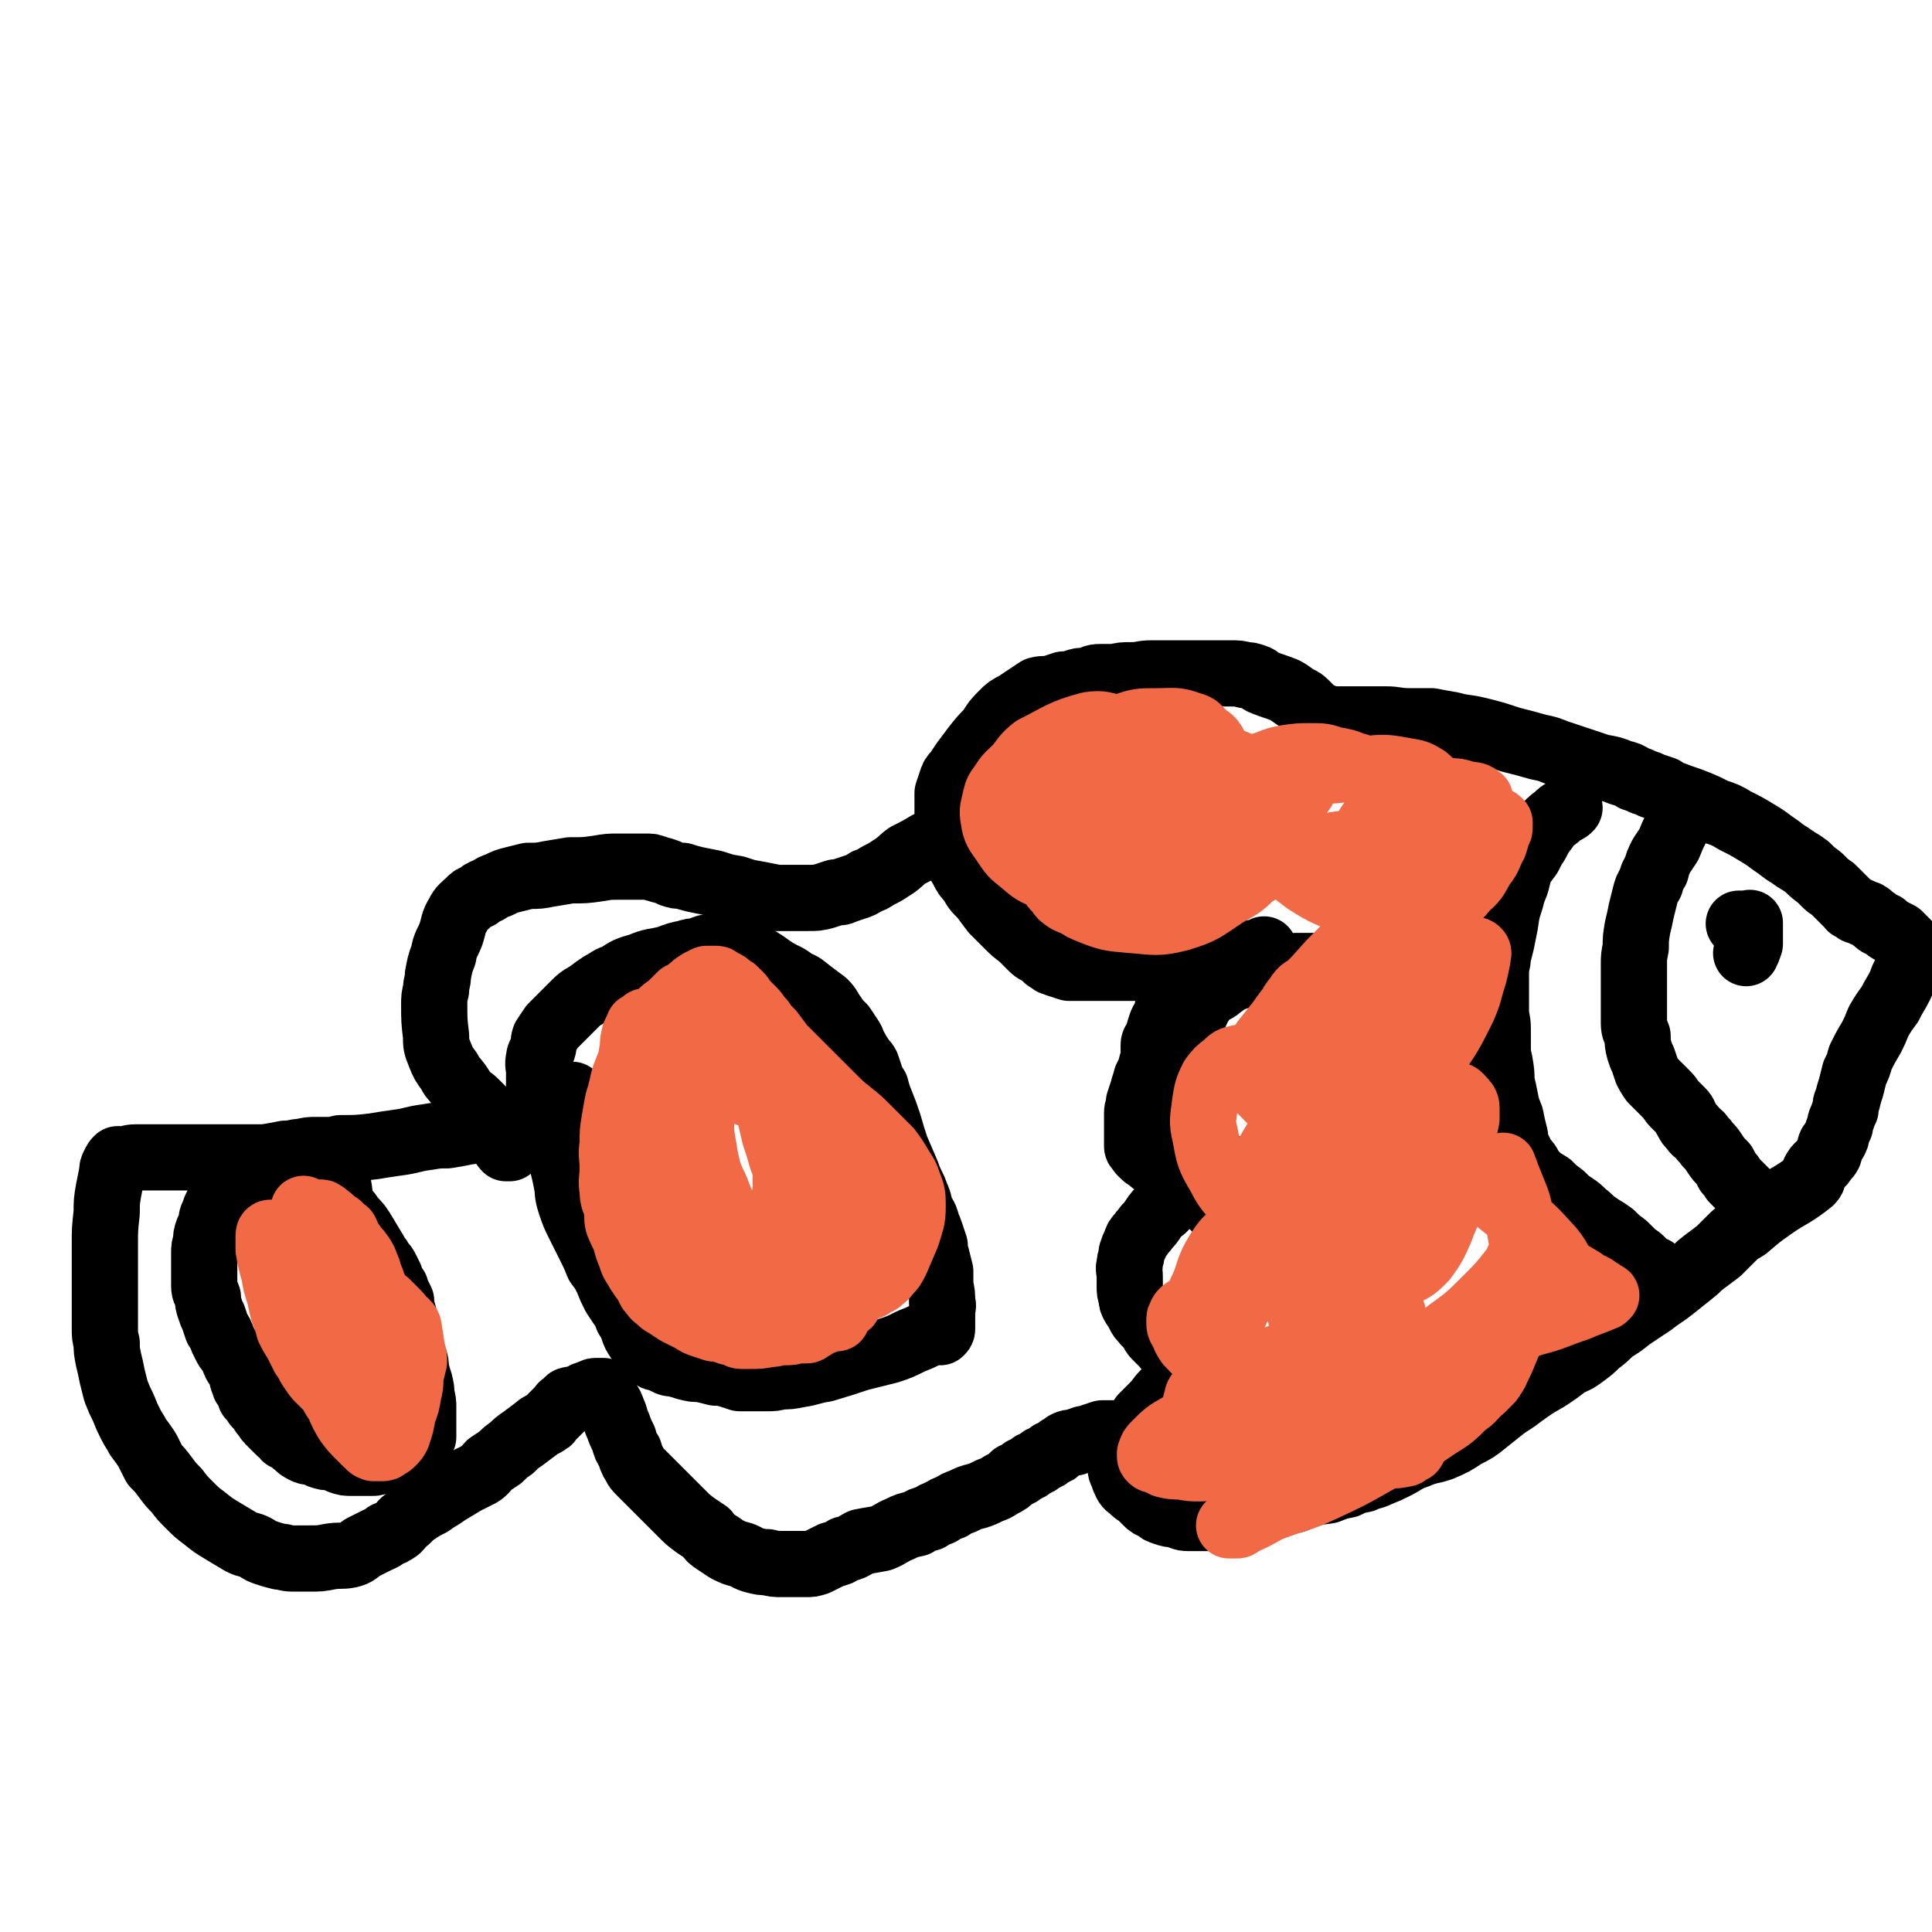 <svg viewBox='0 0 1050 1050' version='1.1' xmlns='http://www.w3.org/2000/svg' xmlns:xlink='http://www.w3.org/1999/xlink'><g fill='none' stroke='#000000' stroke-width='36' stroke-linecap='round' stroke-linejoin='round'><path d='M295,611c0,0 0,0 0,0 0,0 0,0 0,0 0,0 0,0 0,0 0,0 0,0 0,0 0,0 0,0 0,0 0,0 0,0 0,0 0,0 0,0 0,0 -6,1 -6,0 -13,1 -7,1 -7,1 -14,2 -7,0 -7,0 -14,1 -5,1 -5,1 -11,2 -5,0 -5,0 -11,1 -8,1 -8,2 -16,3 -7,1 -7,1 -13,2 -9,1 -9,1 -18,1 -4,1 -4,1 -7,1 -3,0 -3,0 -6,0 -4,0 -4,0 -8,1 -4,0 -4,1 -9,1 -5,1 -5,1 -11,2 -5,0 -5,0 -10,0 -4,0 -4,0 -8,0 -4,0 -4,0 -8,0 -4,0 -4,0 -8,0 -5,0 -5,0 -9,0 -5,0 -5,0 -9,0 -4,0 -4,0 -7,0 -3,0 -3,0 -6,0 -2,0 -2,0 -5,0 -4,0 -4,1 -7,1 -1,1 -1,0 -2,0 -1,0 -1,0 -1,0 -1,1 -1,1 -2,3 -1,2 -1,2 -1,4 -1,5 -1,5 -2,10 -1,6 -1,6 -1,12 -1,9 -1,9 -1,17 0,11 0,11 0,21 0,9 0,9 0,17 0,4 0,4 0,8 0,4 0,4 1,8 0,4 0,4 1,9 1,4 1,4 2,9 1,4 1,4 2,8 2,5 2,5 4,9 2,5 2,5 4,9 2,4 2,3 4,7 3,4 3,4 5,7 2,4 2,4 4,8 3,3 3,3 6,7 3,4 3,4 6,7 3,4 3,4 7,8 4,4 4,4 8,7 5,4 5,4 10,7 5,3 5,3 10,6 4,2 4,1 8,3 3,2 3,2 6,3 3,1 3,1 7,2 3,0 3,1 7,1 4,0 4,0 9,0 6,0 6,0 11,-1 6,-1 6,0 11,-1 4,-1 4,-2 7,-4 4,-2 4,-2 8,-4 2,-1 3,-1 5,-3 3,-1 3,-1 6,-3 3,-3 2,-3 5,-5 3,-3 3,-3 6,-5 3,-2 3,-2 7,-4 4,-3 5,-3 9,-6 5,-3 5,-3 10,-6 4,-2 4,-2 8,-4 3,-2 3,-3 5,-5 3,-2 3,-2 6,-4 3,-3 3,-3 6,-5 3,-3 3,-3 6,-5 4,-3 4,-3 8,-6 2,-2 2,-1 5,-3 2,-1 1,-1 3,-3 1,-1 1,-1 2,-2 1,-1 1,-1 1,-1 1,-1 1,-1 2,-2 1,-1 0,-1 1,-1 2,-2 2,-2 3,-3 3,-1 3,0 6,-1 2,-1 2,-1 3,-2 2,0 2,-1 3,-1 2,-1 2,-1 3,-1 0,0 0,0 1,0 1,0 1,0 2,0 0,0 0,0 1,0 0,0 0,0 0,0 0,1 0,1 0,2 1,1 1,1 2,3 2,3 2,3 3,6 2,4 1,4 3,8 1,3 1,3 3,7 1,4 1,4 3,7 1,3 1,4 3,7 1,2 1,2 3,4 3,3 3,3 5,5 2,2 2,2 4,4 2,2 2,2 5,5 2,2 2,2 4,4 2,2 2,2 5,5 3,3 3,3 7,6 3,2 3,2 6,4 2,3 2,3 5,5 3,2 3,2 6,4 4,2 4,2 8,3 3,1 3,2 7,3 4,1 4,1 7,1 4,1 4,1 8,1 3,0 3,0 6,0 3,0 4,0 7,0 3,0 3,0 6,-1 4,-2 4,-2 8,-4 4,-1 4,-1 7,-3 5,-1 5,-2 9,-4 5,-1 6,-1 11,-2 5,-2 5,-3 10,-5 4,-2 4,-2 9,-3 3,-2 3,-2 7,-3 3,-2 3,-2 6,-3 3,-2 3,-2 6,-3 3,-2 3,-2 6,-3 4,-2 4,-2 8,-3 3,-1 3,-1 7,-3 3,-1 3,-1 6,-3 4,-2 4,-2 7,-5 3,-1 3,-1 5,-3 3,-1 3,-1 5,-3 3,-1 3,-1 5,-3 3,-1 3,-1 5,-3 3,-1 3,-1 5,-3 2,-1 2,-1 3,-2 2,-1 2,-1 5,-1 2,-1 2,-1 5,-2 2,0 2,0 4,-1 3,-1 3,-1 6,-2 2,0 2,0 4,0 2,0 2,0 5,0 1,0 1,0 3,0 2,0 2,0 3,0 1,0 1,0 2,0 1,0 1,0 1,0 1,0 1,0 2,0 0,0 0,0 1,0 0,0 -1,0 -1,0 0,0 0,0 0,-1 0,0 0,0 0,0 '/><path d='M659,735c0,0 0,0 0,0 0,0 0,0 0,0 0,0 0,0 0,0 -1,0 -1,0 -1,1 -3,1 -3,1 -5,3 -3,2 -3,2 -6,5 -3,3 -3,2 -6,5 -4,4 -4,4 -8,8 -3,3 -3,4 -6,7 -3,3 -3,3 -6,6 -2,3 -2,3 -4,6 -2,3 -3,3 -5,6 -1,3 -1,3 -2,6 0,2 -1,2 -1,4 0,3 0,3 0,5 0,2 0,2 1,4 1,3 1,3 2,5 1,2 2,2 3,3 2,2 2,2 4,3 2,2 2,2 4,4 2,2 2,2 5,3 2,2 2,2 5,3 3,1 3,1 6,1 3,1 3,2 7,2 4,0 4,0 8,0 7,0 7,0 13,0 6,0 6,0 12,-1 4,-1 4,-2 9,-4 4,-1 4,-1 9,-3 3,-1 3,-1 7,-2 4,-2 4,-2 8,-3 5,-2 5,-1 10,-2 5,-2 5,-2 10,-3 4,-2 4,-2 9,-3 4,-2 4,-1 8,-3 5,-2 5,-2 9,-4 6,-3 6,-4 12,-6 7,-3 7,-2 13,-4 7,-3 7,-3 13,-7 6,-3 6,-3 11,-7 5,-4 5,-4 10,-8 4,-3 5,-3 10,-7 7,-5 7,-5 14,-9 6,-4 6,-4 11,-8 5,-2 5,-2 9,-5 4,-3 4,-3 7,-6 4,-3 4,-3 8,-7 5,-3 5,-3 10,-7 6,-4 6,-4 12,-8 5,-4 6,-4 11,-8 5,-4 5,-4 10,-8 4,-3 3,-3 7,-6 4,-3 4,-3 8,-6 3,-3 3,-3 6,-6 4,-4 4,-4 9,-7 7,-6 7,-6 14,-11 10,-7 11,-6 21,-14 2,-2 1,-3 2,-5 2,-4 3,-3 5,-6 1,-2 2,-2 3,-4 1,-3 0,-3 1,-5 1,-1 1,-1 2,-2 1,-2 1,-2 1,-3 1,-3 1,-3 2,-5 0,-2 0,-2 1,-4 1,-3 1,-3 2,-5 0,-3 0,-3 1,-5 1,-4 1,-4 2,-7 1,-4 1,-4 2,-8 2,-4 2,-4 3,-8 3,-6 3,-6 6,-11 2,-4 2,-4 4,-9 3,-5 3,-5 6,-9 3,-6 3,-5 6,-11 1,-3 1,-3 3,-7 1,-2 1,-2 1,-4 1,-1 0,-1 0,-2 0,-1 0,-1 0,-1 0,-1 0,-1 0,-2 0,0 0,0 0,-1 0,-1 0,-1 0,-2 0,0 0,0 0,-1 0,-1 0,-1 0,-2 0,0 0,0 0,0 -1,-1 -1,-1 -2,-2 0,0 0,0 -1,-1 -1,-1 -1,-1 -2,-2 -2,-1 -2,-1 -4,-2 -2,-1 -2,-1 -4,-3 -3,-1 -3,-1 -5,-3 -2,-1 -2,-2 -4,-3 -1,-1 -2,0 -3,-1 -1,-1 -1,-1 -3,-1 -1,-1 -1,-1 -3,-2 -1,0 0,-1 -1,-1 -1,-1 -1,-1 -2,-2 0,0 0,0 -1,-1 -1,-1 -1,-1 -2,-2 0,0 0,0 -1,-1 -1,-1 -1,-1 -2,-2 0,0 0,0 -1,-1 -1,-1 -2,-1 -3,-2 -2,-2 -2,-2 -4,-4 -4,-3 -4,-3 -7,-6 -4,-3 -5,-3 -9,-6 -5,-3 -4,-3 -10,-7 -4,-3 -4,-3 -9,-6 -5,-3 -5,-3 -11,-6 -5,-3 -5,-3 -11,-5 -6,-3 -6,-3 -11,-5 -5,-2 -6,-2 -11,-4 -3,-1 -3,-1 -6,-3 -3,-1 -3,-1 -6,-2 -2,-1 -2,-1 -5,-2 -2,-1 -2,-1 -5,-2 -3,-2 -3,-2 -7,-3 -5,-2 -5,-2 -11,-3 -6,-2 -6,-2 -12,-4 -6,-2 -6,-2 -12,-4 -5,-2 -5,-2 -10,-3 -7,-2 -7,-2 -15,-4 -9,-3 -9,-3 -17,-5 -8,-2 -8,-1 -15,-3 -6,-1 -6,-1 -11,-2 -6,0 -6,0 -12,0 -7,0 -7,-1 -13,-1 -5,0 -5,0 -10,0 -3,0 -3,0 -7,0 -3,0 -3,0 -6,0 -2,0 -2,0 -4,0 -2,0 -2,0 -3,0 -1,0 -1,0 -2,0 0,0 -1,0 -1,0 -1,0 -1,-1 -2,-2 0,0 0,0 -1,0 -1,0 -1,0 -2,-1 0,0 0,0 -1,-1 -1,-1 -1,-1 -1,-1 -2,-2 -2,-2 -3,-3 -2,-2 -2,-2 -4,-3 -4,-2 -4,-3 -8,-5 -5,-2 -6,-2 -11,-4 -3,-1 -2,-2 -5,-3 -3,-1 -3,-1 -5,-1 -4,-1 -4,-1 -8,-1 -4,0 -4,0 -7,0 -4,0 -4,0 -7,0 -4,0 -4,0 -7,0 -3,0 -3,0 -6,0 -3,0 -3,0 -7,0 -4,0 -4,0 -9,0 -6,0 -5,1 -11,1 -5,0 -5,0 -9,1 -4,0 -4,0 -8,0 -4,0 -4,1 -7,2 -4,0 -4,0 -7,1 -3,1 -3,1 -6,1 -3,1 -3,1 -6,2 -4,1 -4,0 -8,1 -3,2 -3,2 -6,4 -3,2 -3,2 -6,4 -4,2 -4,2 -7,5 -4,4 -4,4 -7,9 -4,4 -4,4 -8,9 -3,4 -3,4 -6,8 -2,3 -2,3 -4,6 -2,2 -2,2 -3,5 -1,3 -1,3 -2,6 0,4 0,4 0,7 0,4 0,4 0,7 0,3 0,3 1,6 1,3 1,3 1,6 2,4 2,4 3,8 1,3 1,4 3,7 2,4 2,4 5,7 2,4 2,4 6,8 3,4 3,4 6,8 4,4 4,4 8,8 3,3 3,3 7,6 3,3 3,3 6,6 2,2 3,2 5,3 2,2 2,2 3,3 2,1 2,1 3,2 2,0 2,1 3,1 3,1 3,1 6,2 4,0 4,0 7,0 5,0 5,0 9,0 4,0 4,0 9,0 4,0 4,0 7,0 4,0 4,0 8,0 3,0 3,0 6,0 2,0 2,0 4,0 1,0 1,0 3,0 1,0 1,0 2,0 1,0 1,0 1,0 1,0 1,0 1,0 1,0 1,0 1,0 0,0 0,0 0,-1 '/><path d='M531,449c0,0 0,0 0,0 0,0 0,0 0,0 0,0 0,0 0,0 0,0 0,0 0,0 0,0 0,0 0,0 0,0 0,0 0,0 -1,0 -1,0 -2,0 -2,0 -2,0 -5,1 -4,2 -4,2 -9,4 -5,3 -5,3 -11,5 -5,3 -5,3 -11,6 -4,3 -4,4 -9,7 -3,2 -3,2 -7,4 -3,2 -3,2 -6,3 -3,2 -3,2 -6,3 -3,1 -3,1 -6,2 -2,1 -2,1 -5,1 -3,1 -3,1 -6,2 -4,1 -4,1 -9,1 -4,0 -4,0 -8,0 -5,0 -5,0 -9,0 -5,-1 -5,-1 -10,-2 -6,-1 -6,-1 -12,-3 -6,-1 -6,-1 -12,-3 -5,-1 -5,-1 -10,-2 -4,-1 -4,-1 -7,-2 -3,0 -3,0 -6,-1 -2,-1 -2,-1 -5,-2 -2,0 -2,-1 -4,-1 -2,-1 -2,-1 -5,-1 -2,0 -2,0 -5,0 -5,0 -5,0 -10,0 -5,0 -5,0 -11,1 -7,1 -7,1 -15,1 -6,1 -6,1 -12,2 -5,1 -5,1 -11,1 -4,1 -4,1 -8,2 -4,1 -4,1 -8,3 -3,1 -3,1 -6,3 -3,1 -3,1 -5,3 -3,1 -3,1 -5,3 -3,3 -4,3 -6,7 -3,5 -2,5 -4,11 -2,5 -3,5 -4,11 -2,5 -2,6 -3,11 0,4 -1,4 -1,8 -1,4 -1,4 -1,8 0,8 0,9 1,17 0,5 0,5 2,10 2,5 2,5 5,9 2,4 2,3 5,7 2,3 2,3 4,6 2,2 3,2 5,4 2,2 2,2 4,4 1,1 1,1 2,3 1,1 0,1 1,3 1,0 1,0 2,1 1,0 1,0 1,1 1,1 1,1 2,2 1,2 0,2 1,3 1,2 1,2 2,3 0,2 0,2 1,3 0,1 0,1 1,2 1,0 1,0 2,0 '/><path d='M167,641c0,0 0,0 0,0 0,0 0,0 0,0 0,0 0,0 0,0 -3,-1 -3,-1 -5,-2 -2,-1 -2,-1 -3,-1 -1,0 -1,0 -2,0 -2,0 -2,0 -3,0 -2,0 -2,0 -4,0 0,0 0,0 -1,0 -2,0 -2,0 -3,0 -2,0 -2,0 -3,0 -2,0 -2,0 -3,0 -2,0 -2,1 -4,2 -2,0 -2,0 -3,1 -2,1 -2,1 -3,2 -2,1 -2,1 -3,2 -2,1 -2,2 -3,3 -1,1 -2,1 -3,3 -2,2 -2,2 -3,4 -1,2 -1,2 -2,5 -1,2 -1,2 -1,4 -1,3 -1,3 -2,5 -1,3 -1,3 -1,6 -1,3 -1,3 -1,6 0,3 0,3 0,6 0,3 0,3 0,6 0,3 0,3 0,6 0,3 1,3 2,6 0,3 0,3 1,6 1,3 1,3 2,5 1,3 1,3 2,6 2,3 2,3 3,6 1,2 1,2 2,4 1,2 2,2 3,4 1,2 1,3 2,5 1,2 2,2 3,4 1,2 0,3 1,5 0,1 1,1 1,3 1,1 1,1 2,3 1,1 1,1 1,3 1,1 1,1 2,2 1,2 1,2 2,3 2,2 2,2 3,4 2,2 2,3 3,4 2,2 2,2 3,3 2,2 2,2 3,3 2,1 2,2 3,3 1,0 2,0 3,1 2,1 1,2 3,3 2,2 2,2 4,3 2,1 2,1 4,1 3,1 3,1 5,2 3,1 3,1 6,1 3,1 3,1 5,2 3,1 3,1 6,1 3,0 3,0 6,0 2,0 2,0 5,0 2,0 2,0 4,-1 2,0 2,-1 5,-1 1,-1 1,0 2,-1 2,0 2,0 3,-1 1,-1 2,0 3,-1 0,0 0,-1 1,-1 2,-1 2,-1 3,-2 1,0 1,0 2,-1 1,-1 1,-1 3,-3 0,0 0,0 1,-1 1,-1 1,-1 1,-1 0,-1 0,-1 0,-2 0,-1 0,-1 0,-1 0,-2 0,-2 0,-3 0,-1 0,-1 0,-3 0,-1 0,-1 0,-3 0,-2 0,-2 0,-4 0,-3 0,-3 -1,-7 0,-3 0,-3 -1,-7 -1,-3 -1,-3 -2,-7 0,-3 0,-3 -1,-6 -1,-3 -1,-3 -2,-6 0,-2 0,-2 -1,-5 -1,-3 -1,-3 -1,-6 -1,-4 -1,-4 -2,-8 -1,-3 -1,-3 -1,-6 -1,-2 -1,-2 -2,-4 -1,-1 -1,-1 -1,-3 -1,-1 -1,-1 -2,-3 -1,-1 -1,-1 -1,-3 -1,-2 -1,-2 -2,-4 -1,-2 -1,-2 -3,-4 -1,-3 -2,-2 -3,-5 -3,-5 -3,-5 -6,-10 -3,-5 -3,-5 -7,-9 -2,-4 -3,-3 -5,-7 -2,-4 -1,-5 -2,-10 -1,-1 -1,-1 -1,-2 '/><path d='M300,616c0,0 0,0 0,0 0,0 0,0 0,0 0,0 0,0 0,0 -1,-3 -1,-3 -3,-5 -1,-3 -1,-2 -2,-5 -1,-2 -1,-2 -1,-4 -1,-3 -1,-3 -1,-6 0,-4 0,-4 0,-8 0,-2 0,-2 0,-5 0,-4 -1,-4 0,-8 0,-2 1,-2 2,-5 1,-3 0,-3 1,-6 2,-3 2,-3 4,-6 2,-2 2,-2 5,-5 2,-2 2,-2 4,-4 2,-2 2,-2 4,-4 3,-3 4,-3 7,-5 4,-3 4,-3 7,-5 4,-2 4,-3 8,-4 6,-4 6,-4 13,-6 7,-3 7,-2 15,-4 5,-2 5,-2 10,-3 3,-1 3,-1 6,-1 2,-1 2,-1 5,-2 2,0 2,0 4,0 1,0 1,0 3,0 1,0 1,0 3,0 1,0 1,0 3,0 1,0 1,0 3,0 1,0 1,1 2,2 2,1 3,0 5,1 3,2 3,2 6,4 5,3 4,3 9,6 5,3 5,2 10,6 5,2 4,2 8,5 4,3 4,3 8,6 3,3 2,3 5,7 2,3 2,3 5,6 2,3 2,3 4,6 2,3 1,3 3,6 1,2 1,2 3,5 1,2 2,2 3,4 1,3 1,3 2,6 1,3 1,3 3,6 1,4 1,4 3,9 2,5 2,5 4,11 2,7 2,7 4,13 3,7 3,7 6,14 2,6 3,6 5,12 2,4 1,4 3,9 2,3 2,3 3,7 1,2 1,2 2,5 1,3 1,3 2,6 0,3 0,3 1,6 1,4 1,4 2,8 0,4 0,4 0,8 1,4 1,4 1,9 1,2 0,2 0,5 0,3 0,3 0,5 0,1 0,1 0,3 0,0 0,1 0,1 0,1 0,1 -1,2 0,0 0,0 -1,0 -1,0 -1,0 -2,0 0,0 0,0 -1,0 -2,0 -2,1 -3,1 -4,2 -4,2 -9,4 -6,3 -6,3 -12,5 -8,2 -8,2 -16,4 -9,3 -9,3 -19,6 -7,1 -7,2 -14,3 -5,1 -5,1 -10,1 -3,1 -4,1 -7,1 -3,0 -3,0 -6,0 -2,0 -2,0 -5,0 -2,0 -2,0 -4,0 -3,-1 -3,-1 -6,-2 -4,-1 -4,-1 -7,-1 -4,-1 -4,-1 -8,-2 -4,0 -4,0 -8,-1 -3,-1 -3,-1 -7,-2 -2,0 -2,0 -4,-1 -2,-1 -2,-1 -4,-2 -2,0 -2,0 -3,-1 -2,-2 -2,-2 -4,-4 -2,-2 -2,-2 -4,-5 -2,-3 -2,-3 -3,-6 -1,-3 -1,-3 -3,-6 -1,-3 -1,-3 -3,-6 -2,-3 -2,-3 -4,-6 -2,-4 -2,-4 -4,-9 -2,-4 -2,-4 -5,-8 -2,-5 -2,-5 -4,-9 -3,-6 -3,-6 -6,-12 -3,-6 -3,-6 -5,-12 -2,-6 -1,-6 -2,-11 -1,-5 -1,-5 -2,-9 -1,-5 -1,-5 -2,-9 0,-3 0,-3 0,-5 0,-2 0,-2 0,-4 0,-1 0,-1 0,-2 1,-3 1,-3 2,-6 2,-4 2,-4 3,-7 1,-3 1,-3 2,-6 '/><path d='M737,530c0,0 0,0 0,0 0,0 0,0 0,0 0,0 0,0 0,0 0,0 0,0 0,0 0,0 0,0 0,0 -2,-1 -2,-1 -3,-1 -4,-1 -4,-1 -7,-2 -4,0 -4,-1 -8,-1 -3,-1 -3,-1 -7,-1 -3,0 -3,0 -6,0 -4,0 -4,0 -8,1 -5,0 -5,0 -10,1 -4,1 -4,0 -9,2 -3,0 -3,1 -7,2 -3,1 -2,1 -5,2 -2,1 -3,1 -5,2 -2,1 -2,1 -4,3 -3,2 -3,2 -4,5 -3,4 -3,5 -5,9 -2,5 -2,5 -4,9 -2,5 -2,5 -4,10 -1,4 -1,4 -2,8 -1,4 -1,4 -1,8 -1,3 -1,3 -1,5 0,3 0,3 0,5 0,3 0,3 0,6 0,4 0,4 1,7 1,4 1,4 2,8 0,3 0,3 1,7 1,3 1,3 2,6 0,2 0,3 1,5 1,2 1,2 3,4 1,3 1,3 3,5 1,2 1,2 3,4 1,2 1,1 3,3 1,1 1,1 3,3 1,1 1,1 3,3 1,1 1,0 2,1 2,1 2,1 3,2 2,2 2,2 4,3 2,1 2,1 3,2 1,0 1,1 2,1 1,0 1,0 2,0 0,0 0,0 1,0 0,0 -1,0 -1,0 -1,0 -1,0 -2,0 -1,0 -1,0 -2,-1 -1,-1 0,-1 -1,-1 -2,-2 -2,-2 -4,-3 -5,-3 -5,-3 -9,-7 -5,-4 -5,-5 -10,-9 -6,-4 -6,-4 -12,-7 -4,-3 -4,-3 -8,-6 -3,-1 -3,-1 -5,-3 -1,-1 -2,-1 -3,-2 0,0 0,0 -1,-1 -1,-1 -1,-1 -1,-1 -1,-2 -2,-2 -2,-3 0,-1 0,-1 0,-3 0,-2 0,-2 0,-5 0,-3 0,-3 0,-5 0,-3 0,-3 0,-5 0,-3 1,-3 1,-6 1,-3 1,-3 2,-6 1,-4 1,-3 2,-7 2,-4 2,-4 3,-8 2,-3 2,-3 3,-6 2,-3 2,-3 3,-6 2,-3 1,-3 3,-5 2,-4 2,-4 5,-7 5,-5 5,-5 10,-9 4,-3 4,-3 8,-6 2,-1 3,-1 5,-3 2,-1 1,-1 3,-3 0,0 0,0 1,-1 1,-1 1,-1 1,-1 1,-1 1,-1 2,-2 1,-1 1,-1 1,-1 1,-1 1,-1 1,-1 0,0 0,0 0,0 0,0 0,0 0,0 0,0 0,0 0,0 -1,0 -1,0 -2,0 -1,0 -1,0 -2,0 -1,0 -1,1 -2,1 -2,1 -2,1 -4,2 -2,0 -2,0 -3,1 -1,1 -2,0 -3,1 -2,2 -1,2 -3,4 -2,2 -2,2 -4,4 -2,3 -2,3 -4,5 -2,4 -2,4 -4,8 -2,5 -1,5 -3,10 -1,6 -1,5 -2,11 -1,4 -1,4 -2,9 0,5 0,5 0,9 0,4 0,4 0,7 0,3 0,3 0,7 0,2 0,2 1,5 0,2 0,2 1,4 1,2 1,3 2,5 1,2 1,2 2,4 2,3 1,4 3,6 6,7 6,7 13,12 4,4 4,3 9,6 3,2 3,2 7,4 3,1 3,1 6,3 3,1 3,0 5,1 1,1 1,1 3,2 1,1 1,1 2,1 1,0 1,0 2,0 0,0 0,0 1,0 1,0 1,0 2,0 0,0 -1,0 -1,0 0,0 0,0 0,0 0,0 0,0 0,0 0,0 0,0 0,0 0,-1 0,-1 0,-2 0,-1 1,-1 0,-1 -3,-3 -3,-2 -6,-4 -5,-4 -5,-4 -9,-8 -6,-5 -6,-5 -13,-11 -6,-5 -6,-5 -13,-10 -4,-3 -4,-3 -8,-6 -3,-2 -3,-3 -6,-5 -1,-1 -2,-1 -3,-2 -1,0 -1,0 -2,-1 -1,-2 -1,-2 -2,-3 0,-2 -1,-2 -1,-4 -1,-4 -1,-4 -1,-7 -1,-6 -1,-6 -1,-12 0,-4 0,-4 0,-9 0,-3 0,-3 0,-6 0,-2 1,-2 2,-4 1,-4 1,-4 2,-7 1,-3 2,-3 3,-6 1,-2 0,-2 1,-5 1,-2 1,-2 3,-4 0,-1 0,-2 1,-3 1,-2 1,-2 3,-4 2,-3 3,-2 6,-4 3,-3 3,-3 7,-5 4,-1 4,-1 8,-2 3,-2 3,-2 6,-3 3,-1 3,-1 6,-2 2,0 2,-1 4,-1 2,0 2,0 3,0 1,0 1,0 2,0 1,0 1,0 2,0 0,0 0,0 1,0 0,0 0,0 0,-1 0,-1 0,-1 0,-1 '/><path d='M646,642c0,0 0,0 0,0 0,0 0,0 0,0 0,0 0,0 0,0 -2,2 -2,2 -3,3 -3,3 -3,3 -5,5 -3,4 -3,4 -6,7 -3,2 -3,2 -5,5 -2,3 -2,3 -4,5 -1,2 -2,2 -3,4 -2,2 -2,2 -3,5 -1,2 -1,2 -2,5 0,3 -1,3 -1,6 -1,3 0,3 0,7 0,2 0,2 0,5 0,3 0,3 1,6 0,2 0,2 1,4 1,2 2,2 3,5 1,2 1,2 3,4 1,2 2,1 3,3 2,2 1,3 3,5 2,2 2,2 4,4 2,2 2,3 5,5 3,2 3,2 7,4 4,2 4,2 9,5 2,1 2,0 5,1 '/><path d='M853,439c0,0 0,0 0,0 0,0 0,0 0,0 0,0 0,0 0,0 -1,1 -1,1 -3,2 -2,1 -2,1 -4,3 -4,3 -4,3 -6,6 -3,4 -3,4 -5,8 -2,3 -2,3 -4,7 -3,4 -3,4 -5,7 -1,4 -1,4 -2,8 -2,5 -2,5 -3,9 -2,6 -2,6 -3,13 -1,5 -1,5 -2,10 -1,4 -1,4 -2,8 0,4 -1,4 -1,8 0,2 0,2 0,5 0,4 0,4 0,7 0,5 0,5 0,9 0,5 1,5 1,10 0,4 0,4 0,9 0,5 0,5 1,9 1,6 1,6 1,11 1,4 1,4 2,9 1,5 1,5 3,10 1,5 1,5 2,9 1,3 0,3 1,6 1,2 1,2 2,4 0,1 0,1 1,2 1,2 1,2 2,3 2,2 2,3 3,5 2,2 2,2 4,4 2,2 3,2 6,4 3,3 3,3 7,6 3,3 3,3 6,5 3,2 3,2 6,5 3,2 3,3 6,5 4,3 5,3 9,6 3,3 3,3 7,6 2,2 2,2 4,4 2,2 3,2 5,4 1,1 1,1 3,3 0,0 0,0 1,1 1,1 0,1 1,1 1,1 1,0 2,0 0,0 -1,0 -1,0 '/><path d='M916,441c0,0 0,0 0,0 0,0 0,0 0,0 0,0 0,0 0,0 0,0 0,0 0,0 0,0 0,0 0,0 0,0 0,0 0,0 0,0 0,0 0,0 -2,4 -3,4 -5,9 -2,4 -2,4 -4,9 -2,3 -2,3 -4,6 -2,4 -2,4 -3,8 -2,3 -2,3 -3,7 -2,3 -2,3 -3,7 -1,4 -1,4 -2,8 -1,5 -1,5 -2,9 -1,6 -1,6 -1,11 -1,5 -1,5 -1,9 0,3 0,3 0,6 0,2 0,2 0,4 0,2 0,2 0,4 0,1 0,1 0,3 0,1 0,1 0,3 0,2 0,2 0,5 0,3 0,4 0,7 0,4 1,4 2,7 0,4 0,4 1,8 1,3 1,3 2,5 1,3 1,3 2,6 1,2 1,2 3,5 2,2 2,2 4,4 2,2 2,2 4,4 2,2 2,3 4,5 2,2 2,2 4,4 2,2 1,2 3,5 1,2 1,2 3,4 1,2 2,2 4,4 2,3 2,2 4,5 2,2 2,2 4,5 2,3 2,3 5,6 1,2 1,2 2,4 2,2 2,2 3,4 2,2 2,2 3,3 2,2 2,2 3,3 2,2 2,2 3,3 1,1 1,1 2,2 1,1 1,1 2,2 0,0 0,0 0,1 0,0 0,0 0,0 -1,0 -1,0 -1,0 '/><path d='M949,518c0,0 0,0 0,0 0,0 0,0 0,0 0,0 0,0 0,0 0,0 0,0 0,0 0,0 0,0 0,0 0,0 0,0 0,0 0,0 0,0 0,0 0,0 0,0 0,0 0,0 0,0 0,0 0,0 0,0 0,0 0,0 0,0 0,0 0,0 0,0 0,0 1,-2 1,-2 2,-5 0,-1 0,-1 0,-3 0,-1 0,-1 0,-2 0,-1 0,-1 0,-1 0,-1 0,-1 0,-2 0,-1 0,-1 0,-1 0,-1 0,-1 0,-2 0,0 0,0 0,0 0,-1 0,0 0,0 0,0 -1,0 -1,0 -1,0 -1,0 -2,0 -2,0 -2,0 -3,0 '/></g>
<g fill='none' stroke='#F26946' stroke-width='36' stroke-linecap='round' stroke-linejoin='round'><path d='M351,579c0,0 0,0 0,0 0,0 0,0 0,0 0,0 0,0 0,0 0,7 -1,7 -1,15 0,7 1,7 3,15 2,8 2,9 5,17 2,7 2,7 5,14 3,4 3,4 5,9 2,3 2,3 4,6 1,3 1,3 3,5 1,2 1,2 2,4 1,2 1,2 2,3 2,3 2,3 3,5 3,3 2,4 5,7 2,4 2,4 4,7 2,3 2,3 3,5 1,2 1,2 3,4 0,1 0,1 1,2 1,1 1,1 2,1 0,0 0,0 1,0 2,-1 2,-1 3,-2 4,-4 5,-4 7,-9 6,-10 6,-10 10,-20 3,-7 3,-7 5,-15 1,-4 1,-4 1,-9 0,-2 0,-2 0,-4 0,-2 0,-2 0,-4 0,-1 0,-1 0,-2 0,-1 -1,0 -1,-1 -1,-1 0,-1 -1,-2 -2,-7 -2,-7 -4,-13 -3,-13 -3,-13 -7,-25 -1,-6 -1,-6 -3,-11 -1,-2 -1,-2 -3,-4 0,-2 0,-2 -1,-3 -1,-1 -1,-1 -2,-2 -1,0 -1,0 -2,0 -2,0 -2,0 -4,0 -2,0 -2,0 -4,0 -1,0 -1,0 -3,0 0,0 0,0 -1,0 -1,1 -2,1 -3,3 -2,4 -2,4 -4,8 -1,6 -2,6 -2,12 -1,8 -1,8 -1,16 0,8 1,9 2,17 2,9 2,10 6,18 3,8 3,8 7,15 3,7 3,7 8,13 4,4 4,4 8,7 4,3 4,3 9,4 4,0 5,0 9,-1 5,-1 6,-1 9,-4 6,-8 5,-9 10,-17 6,-14 7,-14 12,-28 1,-4 0,-4 0,-7 0,-4 0,-4 0,-7 0,-2 0,-2 0,-4 0,-1 0,-2 -1,-3 -3,-3 -4,-3 -8,-6 -7,-6 -7,-6 -14,-11 -8,-6 -8,-6 -16,-11 -5,-3 -5,-4 -12,-6 -8,-2 -9,-2 -18,-3 -3,0 -3,1 -7,2 -2,0 -3,0 -5,1 -3,1 -3,0 -5,2 -5,6 -6,7 -8,14 -3,5 -2,6 -2,12 0,7 -1,7 0,13 1,8 1,8 3,16 2,7 2,7 4,14 2,6 2,6 5,11 2,4 1,4 4,8 2,3 2,3 4,4 3,2 3,2 6,3 4,1 4,3 8,1 14,-8 15,-8 27,-20 11,-11 10,-12 19,-26 4,-6 3,-6 6,-13 1,-3 1,-3 2,-7 0,-2 0,-2 0,-4 -1,-2 -1,-3 -2,-4 -4,-4 -4,-4 -9,-8 -8,-5 -8,-4 -16,-9 -8,-4 -7,-6 -16,-9 -7,-2 -7,0 -14,-1 -5,0 -5,-1 -11,-1 -5,-1 -5,0 -10,0 -4,0 -4,1 -8,1 -2,1 -2,0 -4,0 -3,0 -3,-1 -5,0 -2,1 -1,1 -2,3 -2,3 -3,3 -3,7 -1,5 -1,5 -1,11 0,6 -1,7 0,13 1,8 1,8 2,16 1,7 1,7 3,15 2,6 2,6 4,13 2,6 1,6 4,12 3,5 3,5 6,10 3,5 3,5 7,9 3,3 3,4 6,6 5,3 5,3 11,6 5,2 5,3 10,4 6,1 6,1 11,0 6,-1 6,-1 11,-3 4,-2 5,-2 8,-6 5,-5 5,-5 7,-12 5,-10 6,-10 7,-21 2,-11 1,-11 -1,-21 -1,-9 -2,-9 -5,-18 -2,-5 -2,-5 -4,-10 -2,-2 -2,-2 -3,-3 -2,-2 -2,-2 -4,-3 -4,-2 -4,-2 -8,-4 -7,-3 -6,-3 -13,-5 -8,-3 -8,-3 -16,-4 -8,-1 -8,-2 -15,-2 -5,0 -5,0 -9,0 -4,1 -4,1 -7,2 -3,1 -3,1 -5,3 -3,3 -3,3 -6,7 -2,4 -3,4 -4,8 -2,6 -1,6 -2,13 0,6 0,6 0,13 0,4 0,4 0,9 0,4 0,4 0,9 0,3 1,3 2,7 1,3 1,3 2,7 3,5 3,4 6,9 2,4 2,4 5,9 4,4 4,4 8,8 3,4 3,4 6,8 3,3 3,3 6,6 3,3 3,3 7,5 4,2 3,3 7,4 6,3 6,2 12,4 4,1 4,2 9,3 2,0 2,0 5,0 2,0 2,0 4,0 4,0 4,0 7,-1 4,-1 4,-1 8,-3 3,-1 3,-1 6,-3 3,-1 3,-1 6,-3 2,0 2,0 3,-2 2,-1 2,-1 3,-2 2,-1 2,-1 3,-3 1,-1 0,-1 1,-2 1,-3 2,-3 3,-5 1,-4 1,-4 1,-7 0,-5 0,-5 0,-11 0,-5 0,-5 -1,-10 -1,-4 -2,-4 -3,-9 -1,-3 0,-3 -1,-6 0,-2 0,-2 -1,-4 -2,-5 -3,-5 -5,-10 -2,-4 -2,-4 -4,-8 -2,-4 -2,-4 -4,-8 -3,-5 -3,-5 -5,-9 -2,-4 -2,-4 -4,-8 -2,-3 -2,-3 -3,-7 -2,-3 -2,-3 -3,-6 -2,-2 -2,-2 -3,-5 -2,-2 -2,-2 -3,-4 -2,-2 -2,-2 -3,-4 -2,-2 -2,-2 -3,-3 -2,-2 -2,-2 -3,-3 -2,-2 -2,-2 -3,-5 -2,-3 -2,-3 -5,-7 0,-1 0,-1 -1,-2 -1,-1 -1,-1 -1,-1 -1,-1 -1,-1 -2,-2 -1,-1 -1,-1 -1,-1 -1,-1 -1,-2 -2,-2 -3,0 -4,0 -7,0 -5,0 -5,0 -9,0 -2,0 -3,0 -5,0 -6,1 -6,1 -13,2 -2,0 -2,0 -3,0 -1,0 -1,0 -2,0 -1,1 -1,1 -2,3 -2,3 -2,4 -3,7 -2,5 -2,5 -3,10 -1,6 -2,6 -2,11 0,5 0,5 0,11 0,4 0,4 0,9 0,4 0,4 0,9 0,5 0,5 1,9 1,11 1,11 3,21 1,6 1,6 3,11 1,5 1,5 2,10 1,3 1,3 1,6 1,3 1,3 2,5 0,2 0,2 1,5 1,2 2,2 3,4 0,2 0,2 1,3 1,2 1,2 2,3 0,0 0,1 1,1 3,2 3,2 6,3 2,1 2,1 3,2 2,0 2,0 3,1 2,1 2,1 4,1 3,1 3,1 5,1 2,0 2,0 4,0 3,-1 3,-1 6,-2 3,-2 3,-2 6,-4 4,-4 4,-4 9,-7 5,-4 5,-4 9,-8 2,-2 2,-2 3,-4 2,-3 2,-2 4,-5 2,-5 2,-5 3,-10 2,-6 1,-7 2,-13 1,-6 1,-6 2,-13 0,-6 1,-6 1,-12 0,-5 0,-5 -1,-10 0,-5 0,-6 -2,-11 -4,-8 -4,-8 -9,-16 -2,-4 -3,-4 -5,-7 -3,-4 -3,-4 -5,-7 -2,-3 -2,-2 -4,-5 -1,-2 -1,-3 -3,-5 -1,-1 -1,-1 -3,-3 -1,-1 -1,-1 -3,-3 -1,-1 -1,-1 -3,-2 -2,-2 -2,-2 -4,-4 -1,-1 -1,-1 -3,-3 0,0 0,0 -1,-1 0,0 0,-1 -1,-1 -1,-1 -2,-1 -3,-2 0,0 0,-1 -1,-1 -1,0 -1,0 -2,0 -2,0 -2,0 -4,0 -5,1 -5,1 -9,2 -4,1 -4,1 -9,2 -4,1 -4,1 -7,2 -3,0 -3,0 -5,1 -2,1 -2,1 -4,1 -1,1 -1,0 -2,0 -1,0 -1,1 -1,1 -1,1 -1,1 -2,1 -1,1 -1,0 -1,1 -1,2 -1,2 -2,4 -1,4 -1,4 -1,8 -1,4 -1,4 -1,9 0,5 0,5 0,11 0,4 0,4 0,9 0,6 1,6 1,12 1,8 1,8 2,16 1,6 1,6 2,13 1,6 1,6 2,11 0,5 1,5 2,9 1,5 1,5 2,9 0,4 0,4 1,7 1,3 1,3 1,6 1,2 1,2 2,5 1,2 1,2 2,4 1,3 1,3 3,5 1,1 1,1 3,3 1,2 1,2 3,4 1,1 1,1 3,3 2,1 2,1 4,3 4,1 4,1 7,2 4,2 4,1 8,2 4,0 4,0 8,0 5,0 5,0 11,0 5,0 5,0 10,-1 4,-1 4,-1 9,-2 3,0 3,0 7,-1 4,-1 4,-1 8,-2 3,0 3,0 5,-1 2,-1 2,-1 4,-1 3,-1 2,-1 5,-2 3,-1 3,-1 6,-1 2,-1 2,-1 4,-2 3,-1 3,0 5,-1 1,-1 1,-1 3,-2 1,-1 1,0 2,-1 2,-2 3,-2 4,-4 3,-3 3,-3 5,-7 3,-7 3,-7 6,-14 2,-7 3,-8 3,-15 0,-6 0,-7 -2,-12 -2,-6 -2,-5 -5,-10 -3,-5 -3,-5 -6,-9 -3,-3 -3,-3 -6,-6 -3,-3 -3,-3 -6,-6 -4,-4 -4,-4 -9,-8 -5,-4 -5,-4 -10,-9 -5,-5 -5,-5 -10,-10 -5,-5 -5,-5 -9,-9 -4,-4 -4,-4 -8,-8 -3,-4 -3,-4 -6,-8 -3,-3 -3,-3 -5,-6 -3,-3 -2,-3 -5,-6 -2,-2 -2,-2 -4,-4 -2,-2 -1,-2 -3,-4 -2,-2 -2,-2 -3,-3 -2,-1 -2,-1 -3,-2 -1,-1 -1,-1 -3,-2 -1,0 -1,0 -2,-1 -1,-1 -1,-1 -2,-1 0,0 0,0 -1,0 -1,0 -1,0 -3,0 -1,0 -1,0 -1,0 -2,1 -2,1 -4,2 -3,2 -3,2 -5,4 -3,2 -3,2 -5,3 -3,3 -3,3 -6,6 -3,2 -3,2 -5,4 -3,3 -2,3 -5,6 -2,3 -2,3 -4,6 -2,3 -2,3 -3,7 -2,3 -2,3 -3,6 -2,3 -2,2 -3,5 -2,5 -2,5 -3,10 -1,4 -1,4 -2,7 -1,5 -1,5 -2,11 -1,6 -1,6 -1,13 -1,6 0,6 0,13 0,6 -1,6 0,12 0,5 1,5 2,9 1,5 0,5 1,9 2,5 2,4 4,9 1,4 1,4 3,9 1,4 2,4 4,8 2,3 2,3 5,7 1,3 1,3 3,5 1,2 2,2 3,3 2,2 2,2 4,3 3,2 3,2 6,4 4,2 4,2 8,4 3,2 3,2 6,3 3,1 3,1 6,2 3,0 3,0 6,1 2,1 2,1 4,1 3,1 3,2 5,2 2,0 2,0 4,0 6,0 6,0 11,-1 4,0 4,-1 8,-1 2,-1 2,-1 3,-1 3,0 3,0 5,0 1,0 1,0 3,0 0,0 0,0 1,0 1,0 1,0 2,-1 1,0 1,-1 2,-1 3,-2 3,-2 6,-3 1,-1 2,-1 3,-1 1,-1 1,-1 3,-1 0,0 1,1 1,0 7,-22 8,-23 14,-46 1,-5 0,-5 0,-10 0,-3 0,-3 0,-6 -1,-2 -1,-2 -2,-4 -1,-2 0,-2 -1,-4 -1,-2 -1,-2 -2,-4 -2,-3 -3,-3 -5,-6 -2,-3 -2,-3 -4,-6 -2,-2 -2,-2 -4,-5 -3,-3 -3,-3 -5,-6 -2,-3 -2,-3 -4,-6 -2,-3 -2,-3 -4,-6 -2,-2 -2,-3 -4,-5 -1,-2 -1,-1 -3,-3 0,0 0,0 -1,-1 -1,-1 -1,-1 -1,-1 -1,-1 -1,-1 -2,-2 -1,0 -1,0 -1,0 -1,0 -2,0 -2,1 0,2 0,2 0,4 1,9 0,9 2,17 2,11 2,11 5,22 3,8 3,8 6,16 3,7 3,6 6,13 1,2 1,2 2,5 1,2 1,3 2,3 1,1 1,0 1,-1 '/><path d='M165,657c0,0 0,0 0,0 0,0 0,0 0,0 0,0 0,0 0,0 0,3 -1,3 -1,6 0,5 0,5 0,10 0,8 1,8 2,16 0,6 0,6 1,13 1,6 0,6 2,12 0,5 1,5 2,10 1,6 1,6 3,12 2,7 1,7 4,14 2,7 2,7 6,13 2,5 2,5 5,10 3,4 3,4 7,8 1,1 1,1 3,3 2,1 1,2 4,3 2,0 2,0 4,0 2,0 2,0 3,-1 2,-1 2,-1 3,-2 2,-2 2,-2 3,-4 2,-6 2,-6 3,-12 2,-5 2,-5 3,-11 1,-4 1,-4 1,-8 0,-3 0,-3 -1,-6 -1,-4 -1,-4 -2,-8 -1,-4 -1,-4 -3,-8 -3,-5 -3,-5 -6,-10 -3,-6 -3,-6 -7,-11 -2,-3 -2,-3 -5,-7 -2,-2 -2,-2 -5,-5 -1,-1 -1,-1 -2,-2 -1,-1 -1,-1 -2,-2 -1,-1 -1,-1 -1,-1 -1,-1 -1,-1 -2,-2 -1,-1 -1,-1 -1,-1 -1,-1 -1,-1 -2,-2 0,0 0,-1 -1,-1 -1,0 -1,0 -2,0 0,0 0,0 -1,0 -1,0 -1,0 -2,0 -1,0 -1,0 -2,0 0,0 0,0 -1,0 -1,0 -1,0 -1,0 -1,0 -1,0 -2,0 -1,0 -1,0 -1,0 -1,0 -1,0 -2,0 0,0 0,0 0,0 -1,1 0,1 0,2 0,5 0,5 0,9 0,5 0,5 0,10 0,5 1,5 2,10 1,4 1,4 2,9 2,4 1,4 3,7 1,3 2,3 3,5 2,2 2,2 3,5 1,1 0,1 1,2 1,1 1,1 2,2 0,0 0,0 1,1 1,1 1,1 1,1 1,1 1,1 2,1 0,0 0,0 1,0 0,0 0,0 0,0 1,0 1,0 1,0 2,-1 2,-1 4,-3 2,-2 2,-2 3,-5 3,-3 3,-3 4,-7 2,-4 2,-4 3,-8 1,-2 1,-3 1,-5 0,-2 0,-2 0,-4 0,-3 0,-3 0,-5 0,-3 0,-3 -1,-6 -1,-4 -2,-4 -3,-8 -2,-4 -1,-4 -3,-8 -1,-3 -1,-3 -3,-6 -2,-3 -2,-2 -4,-5 -1,-2 -2,-2 -3,-4 -1,-1 0,-2 -1,-3 0,-1 -1,-1 -1,-1 -2,-2 -2,-1 -3,-3 -2,-1 -2,-1 -4,-3 -1,-1 -1,-1 -3,-2 0,0 0,-1 -1,-1 -1,-1 -1,-1 -2,-1 0,0 0,0 -1,0 -1,0 -1,0 -2,0 0,0 0,0 -1,0 -1,0 -1,0 -2,1 -1,2 -1,2 -1,4 -1,6 0,6 0,11 0,6 0,6 0,12 0,5 0,5 0,10 0,4 0,4 1,8 1,4 0,5 1,8 2,4 3,3 5,6 2,4 2,4 4,8 3,4 3,4 6,9 3,4 4,4 6,8 3,4 3,4 5,8 3,4 2,4 5,7 2,3 2,3 4,6 2,2 2,2 5,5 1,1 1,1 2,2 1,1 1,1 2,2 1,1 1,1 2,2 0,0 0,-1 0,-2 0,0 0,0 0,0 5,-17 6,-17 10,-34 0,-3 0,-3 -1,-6 -1,-7 -1,-7 -2,-13 -1,-2 -1,-2 -3,-3 -2,-3 -2,-3 -4,-5 -3,-3 -3,-3 -5,-5 -4,-3 -4,-3 -7,-6 -3,-2 -3,-2 -6,-4 -3,-3 -4,-2 -7,-5 -3,-2 -3,-2 -6,-4 -3,-2 -3,-2 -6,-4 -2,-2 -2,-2 -5,-4 -2,-2 -2,-2 -4,-3 -3,-2 -3,-2 -6,-3 -3,-2 -3,-2 -6,-3 -2,-1 -2,-1 -4,-1 -1,-1 -1,-1 -2,-1 -1,0 -1,0 -1,0 -1,0 -1,0 -2,0 -1,0 -1,0 -1,0 -1,0 -1,1 -1,2 0,3 0,3 0,7 1,6 1,6 3,13 1,6 1,6 3,12 1,5 1,5 2,9 2,5 2,5 3,9 2,4 2,4 4,7 2,4 2,4 4,8 3,4 2,4 5,8 2,3 2,3 4,5 2,2 2,2 4,4 2,2 2,2 3,3 2,2 1,2 3,3 1,1 2,0 3,1 1,1 1,1 3,1 1,1 1,1 3,2 1,1 1,1 3,1 0,1 0,0 1,0 0,0 0,0 1,0 0,0 -1,0 -1,0 0,-2 0,-2 0,-5 0,-3 0,-3 0,-7 0,-7 0,-7 1,-14 0,-5 0,-6 0,-11 0,-2 0,-2 -1,-3 '/><path d='M616,415c0,0 0,0 0,0 0,0 0,0 0,0 0,0 0,0 0,0 0,0 0,0 0,0 0,0 0,0 0,0 -1,1 -1,1 -3,3 -2,2 -2,2 -4,5 -3,6 -3,6 -5,12 -2,6 -2,6 -3,13 0,4 0,5 1,9 1,3 1,3 3,5 1,2 2,2 4,2 5,2 5,2 10,2 5,0 5,0 11,-2 5,-3 5,-2 10,-6 6,-4 5,-4 10,-10 4,-4 5,-4 8,-10 3,-5 3,-6 4,-12 0,-5 1,-5 -1,-9 -3,-7 -3,-8 -9,-12 -10,-7 -11,-6 -23,-10 -4,-2 -5,-2 -10,-1 -5,0 -5,1 -10,4 -5,2 -5,1 -9,4 -3,2 -3,2 -5,5 -3,4 -5,4 -6,9 -2,6 -1,6 -1,13 0,6 -1,7 1,13 2,6 2,6 6,10 6,6 6,6 13,9 7,3 7,2 14,3 7,0 7,0 13,-2 7,-3 7,-4 13,-9 5,-4 6,-4 10,-9 4,-4 5,-4 6,-9 2,-7 1,-7 0,-15 -1,-7 -1,-8 -4,-15 -2,-4 -3,-3 -7,-7 -2,-2 -2,-3 -6,-4 -8,-3 -9,-2 -18,-2 -10,0 -10,0 -19,3 -6,1 -5,3 -11,6 -4,3 -5,3 -9,6 -5,4 -5,4 -8,9 -5,6 -5,6 -8,12 -3,7 -3,7 -4,15 0,8 0,8 1,17 1,7 2,7 4,14 3,6 2,6 6,12 4,4 4,6 9,8 12,5 13,5 25,6 13,1 14,2 26,-1 13,-4 13,-5 25,-13 9,-5 9,-5 16,-12 4,-3 3,-4 6,-8 3,-8 5,-8 6,-15 1,-7 0,-8 -3,-14 -3,-9 -3,-9 -10,-16 -5,-5 -6,-5 -14,-8 -8,-3 -9,-4 -18,-5 -10,0 -11,1 -21,3 -10,3 -10,3 -19,7 -6,3 -6,3 -12,7 -5,4 -6,4 -10,9 -5,5 -5,6 -9,12 -4,6 -4,6 -6,12 -2,5 -2,5 -2,10 0,5 0,5 1,9 1,4 1,4 4,7 2,3 2,3 5,5 4,2 5,2 10,2 6,0 7,1 13,-2 8,-3 8,-4 13,-11 8,-8 7,-8 13,-17 5,-8 5,-8 8,-17 2,-7 2,-7 3,-14 0,-7 2,-8 -2,-13 -5,-9 -7,-10 -16,-16 -6,-4 -7,-4 -15,-5 -7,-2 -8,-3 -15,-2 -15,4 -16,6 -30,13 -5,4 -5,5 -9,10 -4,4 -5,4 -8,9 -3,4 -3,4 -4,8 -1,5 -2,6 -1,11 1,7 2,7 6,13 4,6 4,6 9,10 7,6 7,6 15,9 10,4 10,4 21,5 11,0 12,1 23,-3 8,-3 8,-4 15,-10 7,-6 7,-6 13,-13 4,-4 5,-4 8,-9 4,-8 5,-8 7,-17 2,-7 1,-8 0,-16 -1,-5 -1,-7 -5,-11 -2,-3 -4,-3 -8,-3 -8,-1 -9,0 -17,2 -8,3 -8,4 -15,8 -5,3 -5,3 -9,6 -4,3 -5,3 -7,8 -3,4 -3,4 -5,9 -1,5 -2,5 -1,10 0,6 1,6 4,11 3,5 2,6 7,9 7,5 8,5 16,7 10,3 11,5 21,4 14,-2 14,-2 27,-8 10,-4 10,-5 19,-11 8,-5 7,-6 14,-12 3,-3 3,-3 6,-7 1,-2 1,-2 2,-4 1,-2 2,-2 2,-3 0,-1 0,-1 0,-2 0,0 0,-1 0,-1 0,0 -1,0 -2,0 0,0 0,0 -1,0 -1,0 -1,0 -1,0 -2,1 -1,2 -2,4 -1,4 -1,4 -1,7 -1,6 -1,6 1,11 1,5 1,6 4,9 6,5 7,5 14,7 11,3 11,4 22,4 12,-1 12,-2 23,-7 12,-4 12,-5 23,-11 5,-3 5,-3 9,-6 2,-2 2,-2 5,-5 1,-1 1,-1 2,-2 0,-2 1,-3 0,-3 -2,-2 -3,-2 -6,-2 -6,-2 -6,-2 -12,-2 -6,0 -6,0 -13,1 -6,2 -7,1 -12,4 -6,3 -6,3 -10,7 -5,4 -6,4 -9,10 -4,6 -3,7 -5,14 -1,6 -2,7 -1,13 2,7 2,9 7,15 3,3 4,3 9,4 8,1 8,1 16,-1 9,-1 9,-2 18,-6 6,-3 6,-3 11,-9 6,-5 5,-6 9,-12 4,-5 3,-6 6,-11 1,-3 1,-3 2,-7 1,-1 1,-1 1,-3 0,-1 0,-2 0,-2 -2,-2 -3,-2 -5,-2 -6,-1 -6,-1 -11,-1 -7,0 -7,1 -13,3 -6,1 -6,2 -11,5 -5,3 -5,4 -10,8 -4,4 -4,4 -8,9 -2,2 -2,3 -4,6 -1,1 -1,1 -3,3 -1,1 -1,1 -1,1 -1,1 -2,1 -1,2 0,0 0,-1 1,-1 3,-1 4,0 6,-1 4,-3 5,-4 8,-8 6,-7 6,-7 10,-15 3,-5 3,-5 5,-11 2,-5 2,-5 2,-10 0,-4 0,-4 -1,-7 -1,-3 -2,-3 -4,-5 -5,-3 -5,-3 -11,-4 -11,-2 -11,-2 -22,-1 -11,0 -11,0 -21,1 -8,1 -8,0 -16,2 -4,0 -4,0 -7,2 -4,2 -6,1 -8,4 -3,4 -2,5 -3,10 0,7 -1,8 1,15 3,7 3,7 8,13 6,8 6,8 14,14 11,7 12,7 24,11 8,3 8,4 16,4 5,1 5,0 9,-1 3,0 3,-1 5,-2 2,-2 2,-2 3,-4 0,-3 0,-4 0,-7 0,-4 -1,-4 -2,-7 0,-2 0,-2 -1,-4 0,-1 -1,-1 -2,-1 -1,0 -1,0 -2,1 -2,2 -2,3 -3,6 -1,5 -1,5 -2,10 -1,8 -1,8 -1,15 0,10 0,10 1,19 1,9 0,10 3,18 3,12 3,12 7,23 3,7 4,7 7,15 2,5 2,5 4,10 2,3 2,3 3,6 1,1 1,1 1,2 0,0 0,0 0,1 0,0 0,0 0,0 0,0 0,0 0,0 -3,-1 -4,0 -7,-1 -11,-3 -11,-4 -21,-7 -19,-6 -19,-7 -37,-10 -12,-3 -12,-1 -24,-1 -9,0 -10,-1 -18,0 -4,1 -4,1 -7,4 -4,3 -4,3 -7,7 -3,6 -3,7 -4,13 -1,9 -2,10 0,18 2,11 2,12 8,22 4,8 5,8 11,15 5,4 5,4 11,8 4,3 4,4 9,5 5,1 6,1 10,-1 7,-3 8,-3 12,-9 12,-14 12,-15 19,-31 9,-19 9,-19 14,-39 3,-15 3,-15 4,-30 0,-8 0,-8 -1,-16 0,-3 0,-3 -2,-6 0,-2 0,-2 -2,-3 -3,-2 -3,-2 -6,-3 -5,-1 -5,-2 -9,-2 -5,0 -5,0 -10,2 -5,2 -5,2 -9,6 -5,3 -6,2 -9,7 -5,6 -4,7 -6,14 -3,9 -4,10 -4,19 0,7 1,8 4,14 1,5 1,6 5,9 5,5 5,5 11,7 8,2 9,3 17,3 7,1 8,1 14,-2 8,-3 8,-3 14,-9 10,-10 10,-10 19,-22 9,-13 9,-13 16,-27 4,-9 3,-9 6,-18 1,-4 1,-4 2,-9 0,-2 1,-3 0,-4 -1,-1 -2,-1 -4,0 -7,4 -7,3 -13,8 -11,11 -10,12 -20,24 -12,14 -13,14 -24,29 -6,10 -6,10 -11,21 -4,11 -5,11 -8,22 -1,8 0,8 1,16 0,5 0,6 3,11 1,3 2,3 4,4 4,3 5,4 9,5 7,0 7,-1 14,-3 9,-4 9,-4 18,-10 8,-6 8,-7 15,-15 5,-5 5,-6 7,-12 2,-4 2,-4 3,-9 0,-3 0,-3 0,-6 0,-2 -1,-3 -2,-4 -2,-2 -2,-3 -5,-3 -4,-1 -5,0 -9,1 -5,1 -6,1 -10,5 -7,5 -8,5 -13,12 -8,9 -8,9 -13,19 -4,10 -5,11 -5,21 0,15 1,16 5,31 1,4 2,3 4,6 2,2 2,3 5,3 4,1 5,1 9,-1 6,-3 6,-3 11,-8 5,-7 5,-7 9,-16 3,-9 5,-9 5,-19 0,-8 -1,-8 -4,-16 -2,-5 -2,-5 -5,-9 -2,-3 -2,-3 -5,-4 -4,-1 -5,-2 -10,-1 -8,2 -9,2 -16,6 -9,5 -10,4 -16,12 -14,21 -15,22 -24,45 -4,9 -3,10 -3,20 0,7 0,7 2,13 0,3 1,4 3,7 1,1 1,2 3,2 4,2 4,2 8,2 6,-2 6,-2 11,-6 7,-5 7,-6 11,-14 4,-6 4,-6 6,-13 1,-6 1,-6 1,-12 0,-5 0,-6 -3,-9 -4,-5 -5,-4 -10,-7 -7,-4 -6,-6 -13,-7 -9,-3 -10,-2 -18,-1 -10,1 -11,1 -20,4 -7,3 -7,3 -12,7 -6,5 -7,5 -11,11 -5,8 -5,9 -8,18 -3,7 -4,7 -4,14 0,6 0,7 3,12 4,6 4,6 10,10 7,4 8,4 16,6 8,2 9,3 18,1 9,-2 9,-3 17,-9 6,-4 6,-4 11,-10 5,-7 5,-7 8,-15 3,-5 3,-5 3,-11 0,-5 0,-5 -3,-10 -1,-4 -2,-4 -5,-7 -4,-4 -4,-5 -9,-6 -7,-1 -8,0 -15,3 -7,3 -8,3 -14,9 -8,8 -8,9 -14,19 -6,10 -6,10 -10,22 -3,9 -3,9 -5,19 0,8 -1,8 1,15 2,4 3,4 6,7 4,3 4,4 9,5 5,2 6,4 12,2 10,-3 11,-5 19,-12 4,-3 3,-4 6,-8 1,-2 1,-2 2,-4 0,-1 0,-2 0,-3 -1,-2 -1,-2 -2,-3 -2,-1 -2,-1 -4,-1 -5,1 -5,2 -9,5 -6,5 -6,6 -11,12 -5,6 -5,6 -9,13 -3,5 -3,5 -5,11 -1,4 -1,4 -1,8 0,4 0,5 2,8 1,3 2,4 5,5 5,3 5,4 10,5 7,1 7,1 14,0 7,-1 7,-2 13,-6 4,-2 5,-2 8,-6 4,-6 4,-6 6,-13 3,-10 5,-10 4,-20 0,-7 -1,-7 -5,-14 -2,-5 -2,-6 -6,-9 -4,-3 -4,-3 -8,-4 -5,0 -5,0 -9,1 -4,1 -5,2 -7,5 -3,2 -4,3 -5,7 -2,5 -2,5 -1,10 0,5 0,6 3,10 2,5 2,6 6,8 8,5 9,5 18,8 9,3 9,4 19,5 5,1 5,0 11,0 5,0 5,0 10,-1 1,-1 1,-1 3,-2 0,0 1,0 1,-1 1,-1 0,-1 0,-2 -1,-1 -1,-1 -2,-1 -5,-1 -5,-2 -9,-2 -8,0 -9,-1 -16,1 -9,2 -9,3 -18,6 -7,3 -7,3 -14,6 -5,3 -5,4 -9,8 -5,3 -5,3 -9,7 -4,4 -4,4 -7,8 -3,2 -3,2 -5,4 -1,1 -2,1 -3,3 -1,1 0,1 -1,2 0,1 -1,1 -1,1 -1,1 -1,1 -2,1 -1,0 -1,0 -1,0 -1,0 -1,0 -2,0 0,0 0,0 0,0 -1,0 -1,0 -1,0 0,0 0,0 0,0 1,0 1,0 2,0 4,-1 4,-1 8,-3 7,-3 7,-4 14,-7 14,-5 14,-4 27,-10 15,-7 15,-7 29,-15 17,-9 17,-8 33,-19 8,-5 8,-5 15,-12 5,-3 4,-4 9,-8 1,-1 1,-1 2,-2 2,-2 2,-2 3,-3 1,-1 1,-2 2,-3 0,-1 1,-1 1,-2 3,-6 3,-6 5,-11 3,-7 3,-7 5,-13 3,-6 2,-6 4,-11 1,-4 1,-4 2,-7 1,-2 1,-2 1,-4 0,-1 0,-1 0,-2 0,-1 0,-1 0,-1 0,-1 0,-1 0,-2 0,-1 0,-1 0,-1 0,-1 0,-1 0,-2 0,-1 0,-1 0,-1 0,-1 0,-1 0,-2 0,-1 0,-1 0,-1 -1,-7 -1,-7 -3,-13 -1,-6 -1,-6 -2,-13 -2,-5 -2,-5 -3,-10 -1,-3 -1,-3 -2,-7 -1,-2 -1,-2 -2,-3 0,-1 -1,-1 -1,-2 0,-1 0,-1 0,-2 0,0 0,0 0,-1 0,-1 0,-1 0,-2 0,0 0,0 0,0 0,-1 0,0 0,0 1,2 1,2 2,5 2,5 2,5 4,10 2,5 2,5 3,10 1,4 0,4 1,8 1,2 1,2 2,3 0,2 0,2 0,4 0,2 0,2 -1,4 -2,6 -1,6 -5,11 -7,9 -7,9 -15,17 -10,10 -10,10 -21,18 -12,10 -12,10 -24,20 -10,7 -10,6 -21,13 -6,4 -6,4 -12,7 -3,3 -3,3 -6,5 -2,2 -2,2 -4,3 -1,0 -1,0 -2,1 -1,1 -1,1 -1,2 -1,0 -1,-1 -2,-1 0,0 0,0 0,0 4,0 5,0 9,-1 7,-2 8,-2 14,-5 11,-6 10,-7 20,-14 12,-9 13,-8 25,-18 9,-8 8,-9 17,-17 6,-6 6,-6 12,-12 3,-3 2,-3 4,-6 2,-2 2,-2 3,-3 2,-2 2,-2 3,-3 0,-1 1,-1 1,-2 1,-1 1,-1 1,-2 0,0 0,0 0,-1 0,-1 0,-1 0,-2 0,0 1,0 1,-1 0,-1 0,-1 0,-2 0,0 0,0 1,0 0,0 0,0 0,0 1,0 1,0 2,0 2,0 2,0 5,0 3,0 3,0 7,1 5,2 5,2 10,4 5,3 5,3 10,6 3,2 2,2 5,3 2,1 2,1 3,2 2,1 2,1 3,2 0,0 0,1 1,1 0,0 1,0 1,0 0,0 0,0 0,0 0,0 0,0 0,0 -1,1 -1,1 -1,1 -7,3 -8,3 -15,6 -12,4 -12,5 -24,8 -16,6 -16,5 -32,10 -11,4 -11,4 -21,8 -11,4 -11,4 -21,10 -10,5 -10,5 -20,11 -7,5 -6,5 -13,9 -5,4 -5,4 -11,8 -3,3 -4,3 -7,5 -4,2 -4,2 -8,4 -4,2 -4,2 -8,4 -4,2 -4,2 -8,3 -6,2 -6,2 -11,3 -5,1 -5,1 -10,2 -5,1 -5,1 -10,2 -6,0 -6,0 -11,-1 -4,0 -5,0 -9,-1 -2,-1 -2,-1 -4,-2 -1,-1 -2,0 -3,-1 -1,-1 -1,-1 -1,-2 0,-1 0,-1 0,-1 1,-3 1,-3 3,-5 6,-6 6,-6 13,-10 11,-7 11,-6 23,-11 9,-5 9,-5 19,-9 7,-3 7,-3 14,-6 7,-2 7,-2 14,-5 6,-2 6,-2 12,-4 5,-2 5,-2 10,-4 5,-3 5,-2 10,-5 4,-3 4,-3 7,-6 2,-2 2,-2 4,-4 1,-1 1,-2 2,-3 0,-1 1,-1 1,-1 0,-1 0,-1 0,-2 0,0 0,-1 0,-1 0,0 0,0 -1,0 -3,1 -3,2 -7,3 -7,3 -7,3 -14,5 -6,3 -6,4 -13,6 -8,3 -8,3 -16,6 -8,3 -9,3 -17,6 -8,3 -7,3 -15,6 -5,2 -5,2 -11,5 -2,1 -2,1 -5,2 -2,1 -2,1 -3,2 -2,1 -2,1 -3,2 -2,2 -1,3 -2,5 -1,4 -1,4 -1,7 0,3 0,3 1,5 1,2 0,3 1,4 1,2 2,2 3,3 1,1 1,1 3,1 4,1 4,1 8,0 7,-2 7,-1 12,-6 7,-5 6,-6 11,-13 7,-11 7,-12 13,-23 8,-16 8,-16 16,-33 7,-14 7,-14 13,-28 5,-11 4,-11 8,-23 3,-8 3,-8 5,-16 2,-10 2,-11 3,-21 2,-13 2,-13 3,-25 1,-11 0,-11 0,-21 0,-7 0,-7 0,-14 0,-3 0,-3 0,-7 0,-1 0,-2 0,-3 0,-1 -1,-1 -1,-1 -1,-1 -1,-1 -2,-1 -2,0 -2,0 -4,2 -3,1 -4,1 -6,3 -5,5 -6,5 -10,12 -8,11 -7,12 -14,24 -6,11 -6,11 -13,22 -5,9 -5,9 -11,19 -4,7 -4,6 -7,13 -3,5 -3,5 -5,10 0,2 -1,2 -1,5 0,1 0,1 0,3 0,1 0,1 1,1 2,0 3,0 5,-2 4,-4 4,-4 8,-9 7,-10 6,-11 12,-22 6,-11 6,-11 11,-24 3,-5 2,-5 4,-11 0,-2 0,-2 0,-5 0,-1 0,-1 0,-1 -1,0 -1,1 -2,2 -2,3 -3,3 -4,7 -3,8 -3,8 -5,16 -4,9 -4,8 -7,18 -1,7 -1,7 -2,15 0,7 0,7 -1,14 -1,5 -1,5 -2,10 0,4 0,4 -1,8 -1,3 -2,3 -3,6 -2,3 -1,3 -3,7 -2,3 -3,3 -5,5 -3,3 -3,3 -6,5 -4,2 -4,2 -8,4 -3,2 -3,2 -7,3 -3,1 -3,1 -6,2 -2,1 -2,1 -5,2 -2,1 -2,0 -4,1 -1,0 -1,0 -2,1 -1,1 -1,1 -1,2 -1,1 -1,1 -1,3 0,3 0,3 2,6 1,3 1,3 3,6 4,4 4,5 9,7 7,5 7,5 16,8 8,3 8,3 16,5 11,2 11,1 22,2 11,0 11,1 23,0 10,-1 10,-1 19,-3 9,-2 9,-2 17,-5 9,-3 8,-4 17,-7 7,-3 7,-3 13,-6 5,-2 5,-2 10,-5 5,-3 5,-3 9,-6 7,-3 6,-4 13,-7 5,-4 6,-3 11,-6 4,-3 4,-3 7,-5 1,-1 1,-1 2,-3 1,-1 1,-1 1,-3 0,-2 0,-2 -1,-5 -3,-6 -3,-7 -7,-12 -10,-11 -10,-11 -21,-20 -14,-11 -14,-12 -29,-21 -12,-7 -13,-6 -27,-12 -12,-4 -12,-4 -24,-8 -8,-2 -8,-1 -15,-4 -8,-2 -8,-2 -16,-5 -8,-4 -8,-4 -15,-8 -6,-3 -6,-4 -10,-8 -3,-3 -4,-3 -4,-6 -1,-5 0,-5 1,-11 1,-5 1,-5 4,-10 4,-5 4,-5 8,-10 5,-7 5,-7 10,-13 7,-8 7,-7 14,-15 7,-8 8,-8 15,-16 5,-6 5,-6 9,-11 4,-5 5,-5 8,-9 2,-3 2,-3 4,-7 2,-3 2,-3 3,-6 1,-2 1,-2 2,-4 0,-1 0,-2 0,-3 0,-2 0,-2 0,-3 0,-2 0,-2 -1,-3 -2,-2 -2,-2 -4,-3 -8,-3 -8,-3 -17,-4 -9,-1 -9,0 -18,1 -11,3 -11,4 -23,8 -8,3 -8,3 -16,7 -6,2 -6,2 -12,5 -4,1 -4,1 -8,3 -2,0 -2,0 -4,1 -1,0 -1,1 -3,1 0,0 0,0 -1,0 -1,0 -1,0 -1,0 -1,0 -1,0 -1,0 0,0 0,-1 0,-1 1,-5 1,-5 2,-9 2,-7 3,-7 5,-14 3,-6 2,-6 4,-13 1,-5 1,-5 2,-9 1,-4 1,-4 2,-7 0,-2 0,-2 1,-4 1,-2 1,-3 3,-4 3,-3 4,-3 7,-5 6,-2 6,-2 12,-4 5,-2 5,-2 10,-3 7,-1 7,-1 13,-1 7,0 7,0 13,2 6,1 6,1 11,3 5,1 4,2 9,4 5,3 5,3 10,6 6,4 6,4 12,9 7,5 7,5 14,10 7,5 7,5 14,10 5,4 5,4 11,8 '/></g>
</svg>